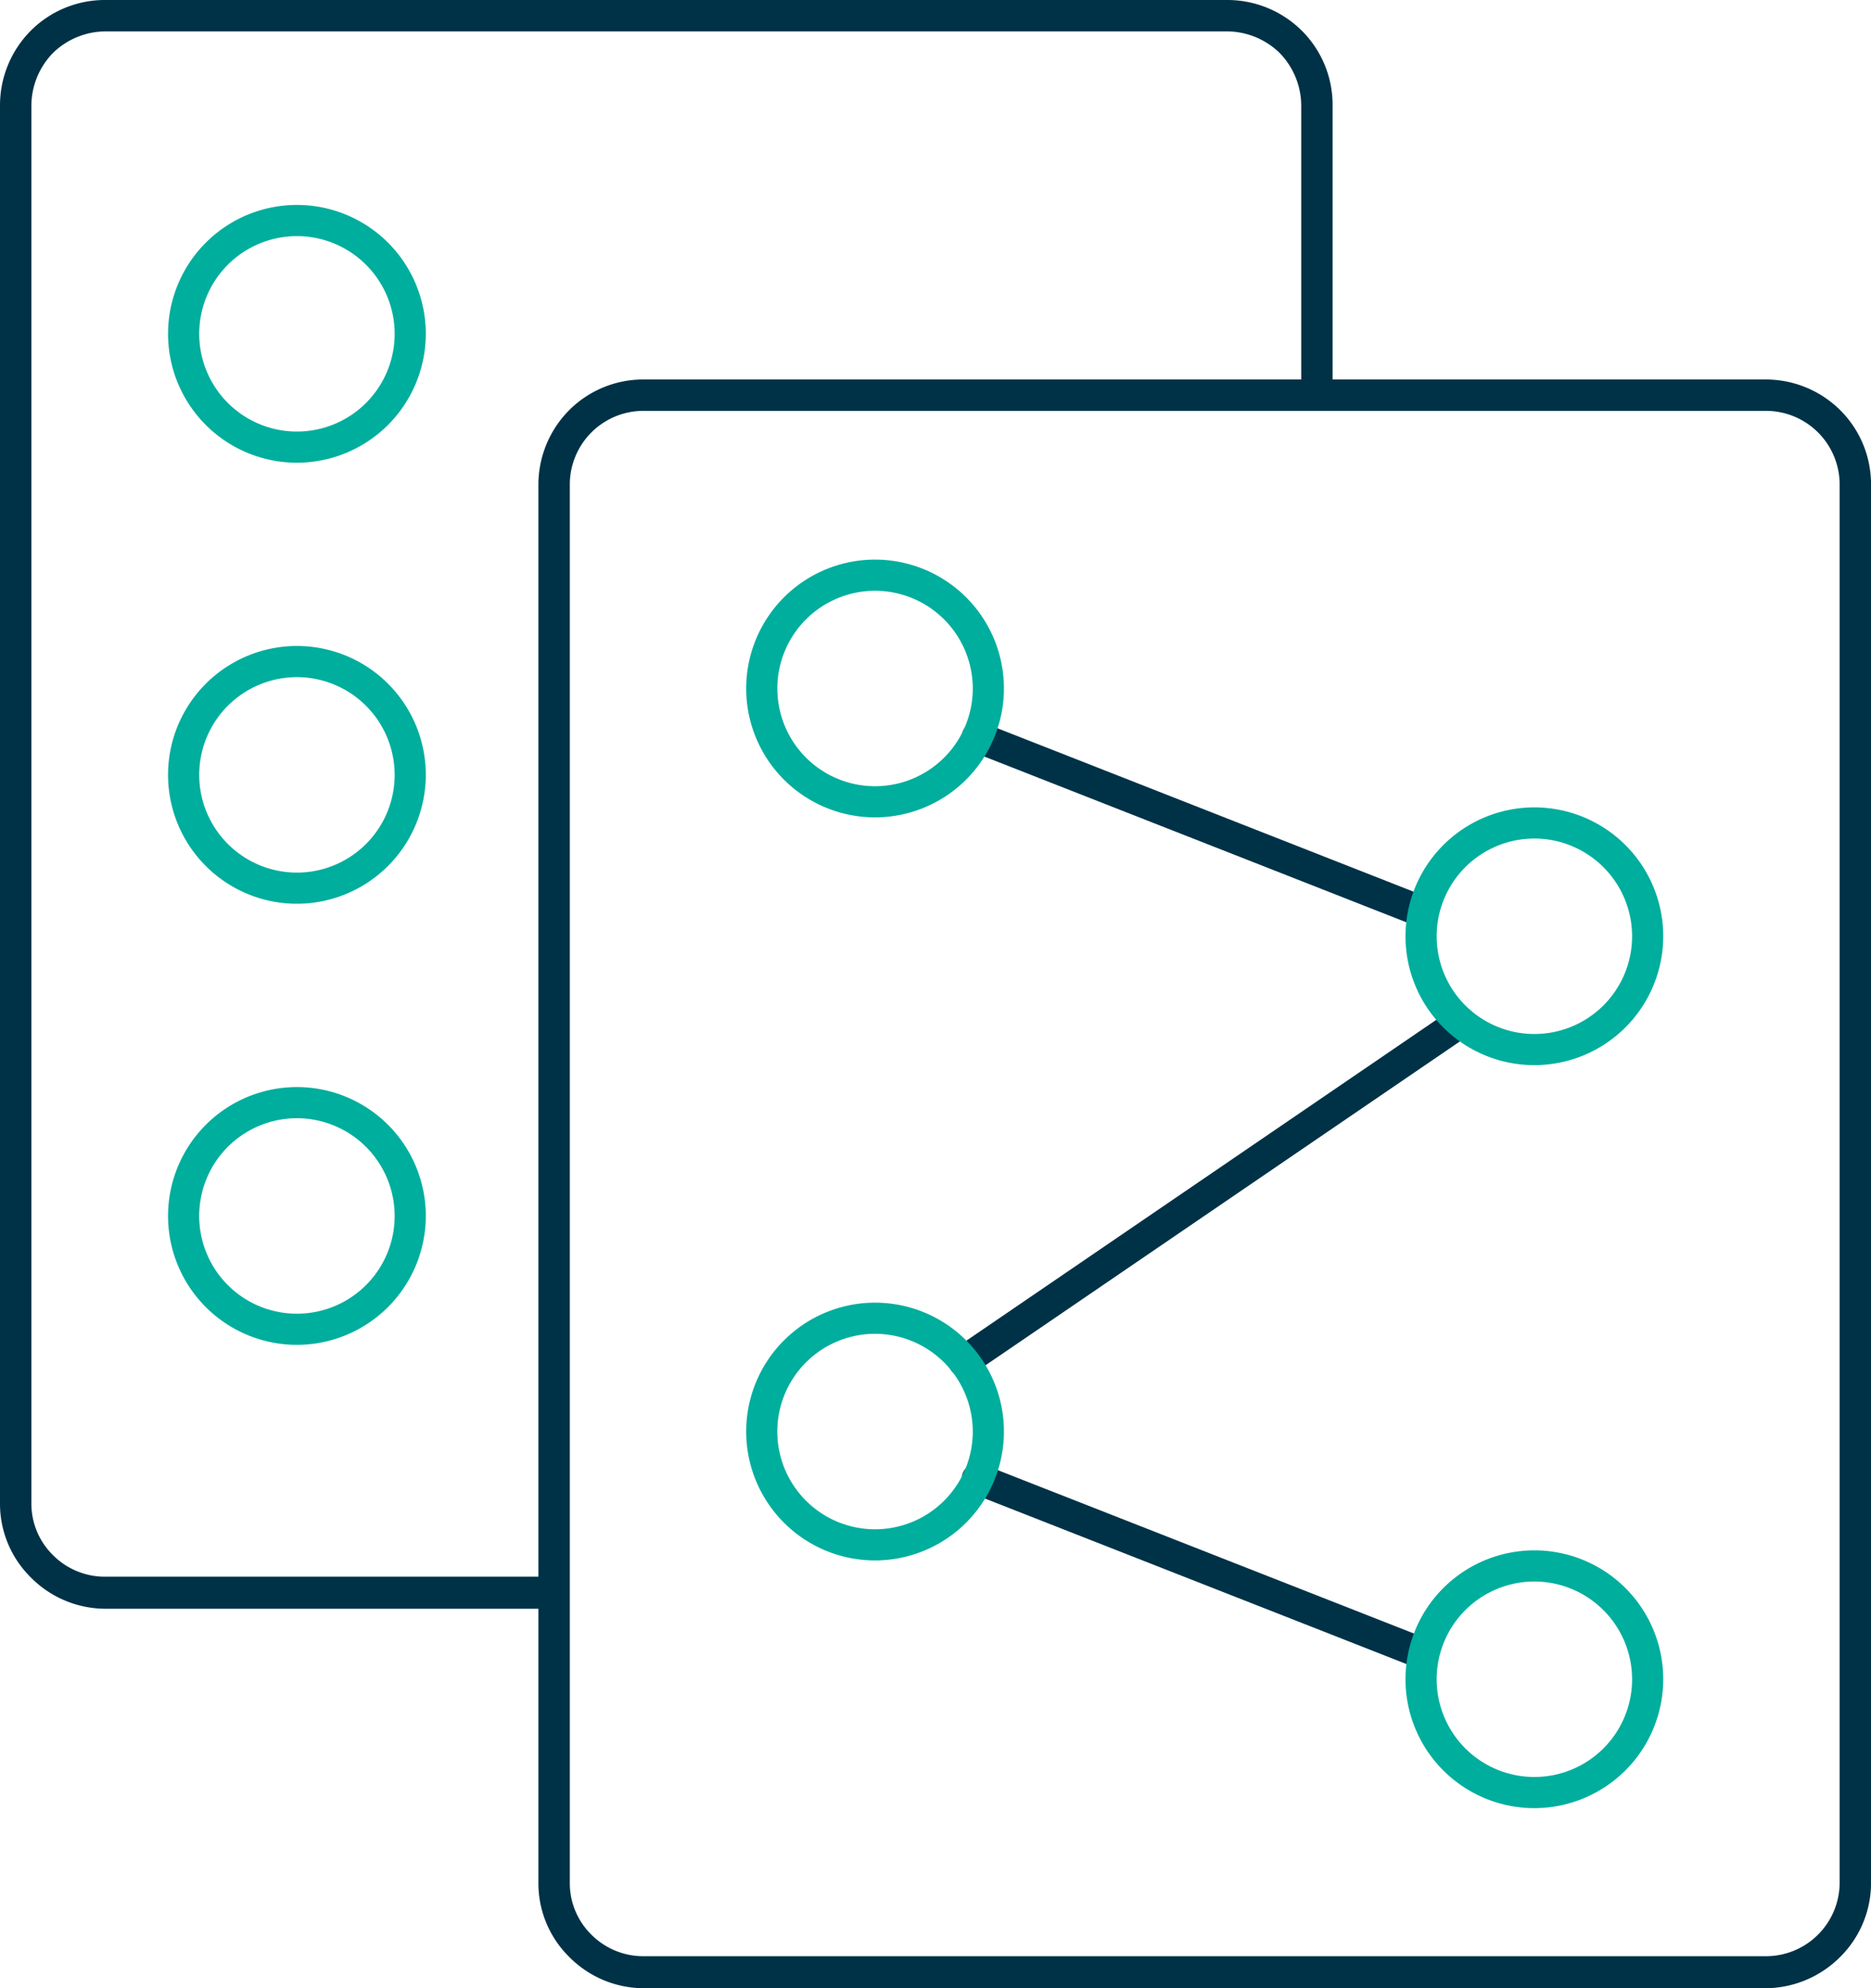 <svg xmlns="http://www.w3.org/2000/svg" xmlns:xlink="http://www.w3.org/1999/xlink" width="110.443" height="117.35" viewBox="0 0 110.443 117.35"><defs><clipPath id="a"><rect width="110.443" height="117.35" fill="#003247"/></clipPath></defs><g transform="translate(0 0)"><g transform="translate(0 0)" clip-path="url(#a)"><path d="M32.8,93.059H6.214a4.316,4.316,0,0,1-3.087-1.273l-.039-.039a4.257,4.257,0,0,1-1.235-3.01V6.214A4.482,4.482,0,0,1,3.127,3.126,4.478,4.478,0,0,1,6.214,1.853H72.448a4.481,4.481,0,0,1,3.088,1.273,4.482,4.482,0,0,1,1.274,3.088V23.489a4.655,4.655,0,0,1,1.852.189V6.214a6.18,6.18,0,0,0-1.814-4.4A6.242,6.242,0,0,0,72.448,0H6.214a6.18,6.18,0,0,0-4.4,1.814A6.247,6.247,0,0,0,0,6.214V88.737a6.1,6.1,0,0,0,1.776,4.322l.038.038a6.214,6.214,0,0,0,4.4,1.854H32.641a4.348,4.348,0,0,1,.159-1.892" transform="translate(0 0)" fill="#003247"/><path d="M102.744,73.087v33.928a4.35,4.35,0,0,1-4.362,4.322H32.147a4.318,4.318,0,0,1-3.087-1.273l-.039-.039a4.256,4.256,0,0,1-1.234-3.01V24.491a4.349,4.349,0,0,1,4.36-4.362H98.382a4.351,4.351,0,0,1,4.362,4.362V78.442a5.2,5.2,0,0,1,1.853-.14V24.491a6.176,6.176,0,0,0-1.815-4.4,6.242,6.242,0,0,0-4.4-1.814H32.147a6.179,6.179,0,0,0-4.4,1.814,6.247,6.247,0,0,0-1.814,4.4v82.523a6.1,6.1,0,0,0,1.775,4.322l.039.039a6.212,6.212,0,0,0,4.4,1.853H98.382a6.276,6.276,0,0,0,4.4-1.853,6.151,6.151,0,0,0,1.815-4.362V69.943a7.949,7.949,0,0,1-1.853,3.143" transform="translate(5.848 4.121)" fill="#003247"/><path d="M15.7,25.084a7.607,7.607,0,1,1,7.608-7.607A7.615,7.615,0,0,1,15.7,25.084m0-13.375a5.768,5.768,0,1,0,5.77,5.768,5.774,5.774,0,0,0-5.77-5.768" transform="translate(1.826 2.226)" fill="#00ae9d"/><path d="M15.7,46.326a7.607,7.607,0,1,1,7.608-7.607A7.615,7.615,0,0,1,15.7,46.326m0-13.375a5.768,5.768,0,1,0,5.77,5.768,5.774,5.774,0,0,0-5.77-5.768" transform="translate(1.826 7.015)" fill="#00ae9d"/><path d="M15.7,67.57a7.607,7.607,0,1,1,7.608-7.607A7.615,7.615,0,0,1,15.7,67.57m0-13.376a5.769,5.769,0,1,0,5.77,5.77,5.775,5.775,0,0,0-5.77-5.77" transform="translate(1.826 11.805)" fill="#00ae9d"/><path d="M73.438,46.872a.927.927,0,0,1-.336-.064L46.909,36.524a.919.919,0,1,1,.67-1.712L73.774,45.1a.919.919,0,0,1-.336,1.774" transform="translate(10.445 7.835)" fill="#003247"/><path d="M73.438,82.594a.927.927,0,0,1-.336-.064L46.909,72.248a.919.919,0,1,1,.67-1.712L73.774,80.82a.919.919,0,0,1-.336,1.775" transform="translate(10.445 15.89)" fill="#003247"/><path d="M46.594,70.334a.919.919,0,0,1-.518-1.678L75.4,48.637a.919.919,0,0,1,1.037,1.517L47.111,70.173a.906.906,0,0,1-.517.161" transform="translate(10.299 10.93)" fill="#003247"/><path d="M75.306,89.882a7.607,7.607,0,1,1,7.608-7.607,7.615,7.615,0,0,1-7.608,7.607m0-13.375a5.768,5.768,0,1,0,5.77,5.768,5.774,5.774,0,0,0-5.77-5.768" transform="translate(15.265 16.837)" fill="#00ae9d"/><path d="M43.55,77.953a7.607,7.607,0,1,1,7.607-7.607,7.616,7.616,0,0,1-7.607,7.607m0-13.376a5.769,5.769,0,1,0,5.768,5.77,5.776,5.776,0,0,0-5.768-5.77" transform="translate(8.104 14.146)" fill="#00ae9d"/><path d="M75.306,54.1a7.607,7.607,0,1,1,7.608-7.607A7.615,7.615,0,0,1,75.306,54.1m0-13.375a5.768,5.768,0,1,0,5.77,5.768,5.774,5.774,0,0,0-5.77-5.768" transform="translate(15.265 8.767)" fill="#00ae9d"/><path d="M43.55,42.166a7.607,7.607,0,1,1,7.607-7.607,7.616,7.616,0,0,1-7.607,7.607m0-13.375a5.768,5.768,0,1,0,5.768,5.768,5.775,5.775,0,0,0-5.768-5.768" transform="translate(8.104 6.077)" fill="#00ae9d"/></g></g></svg>